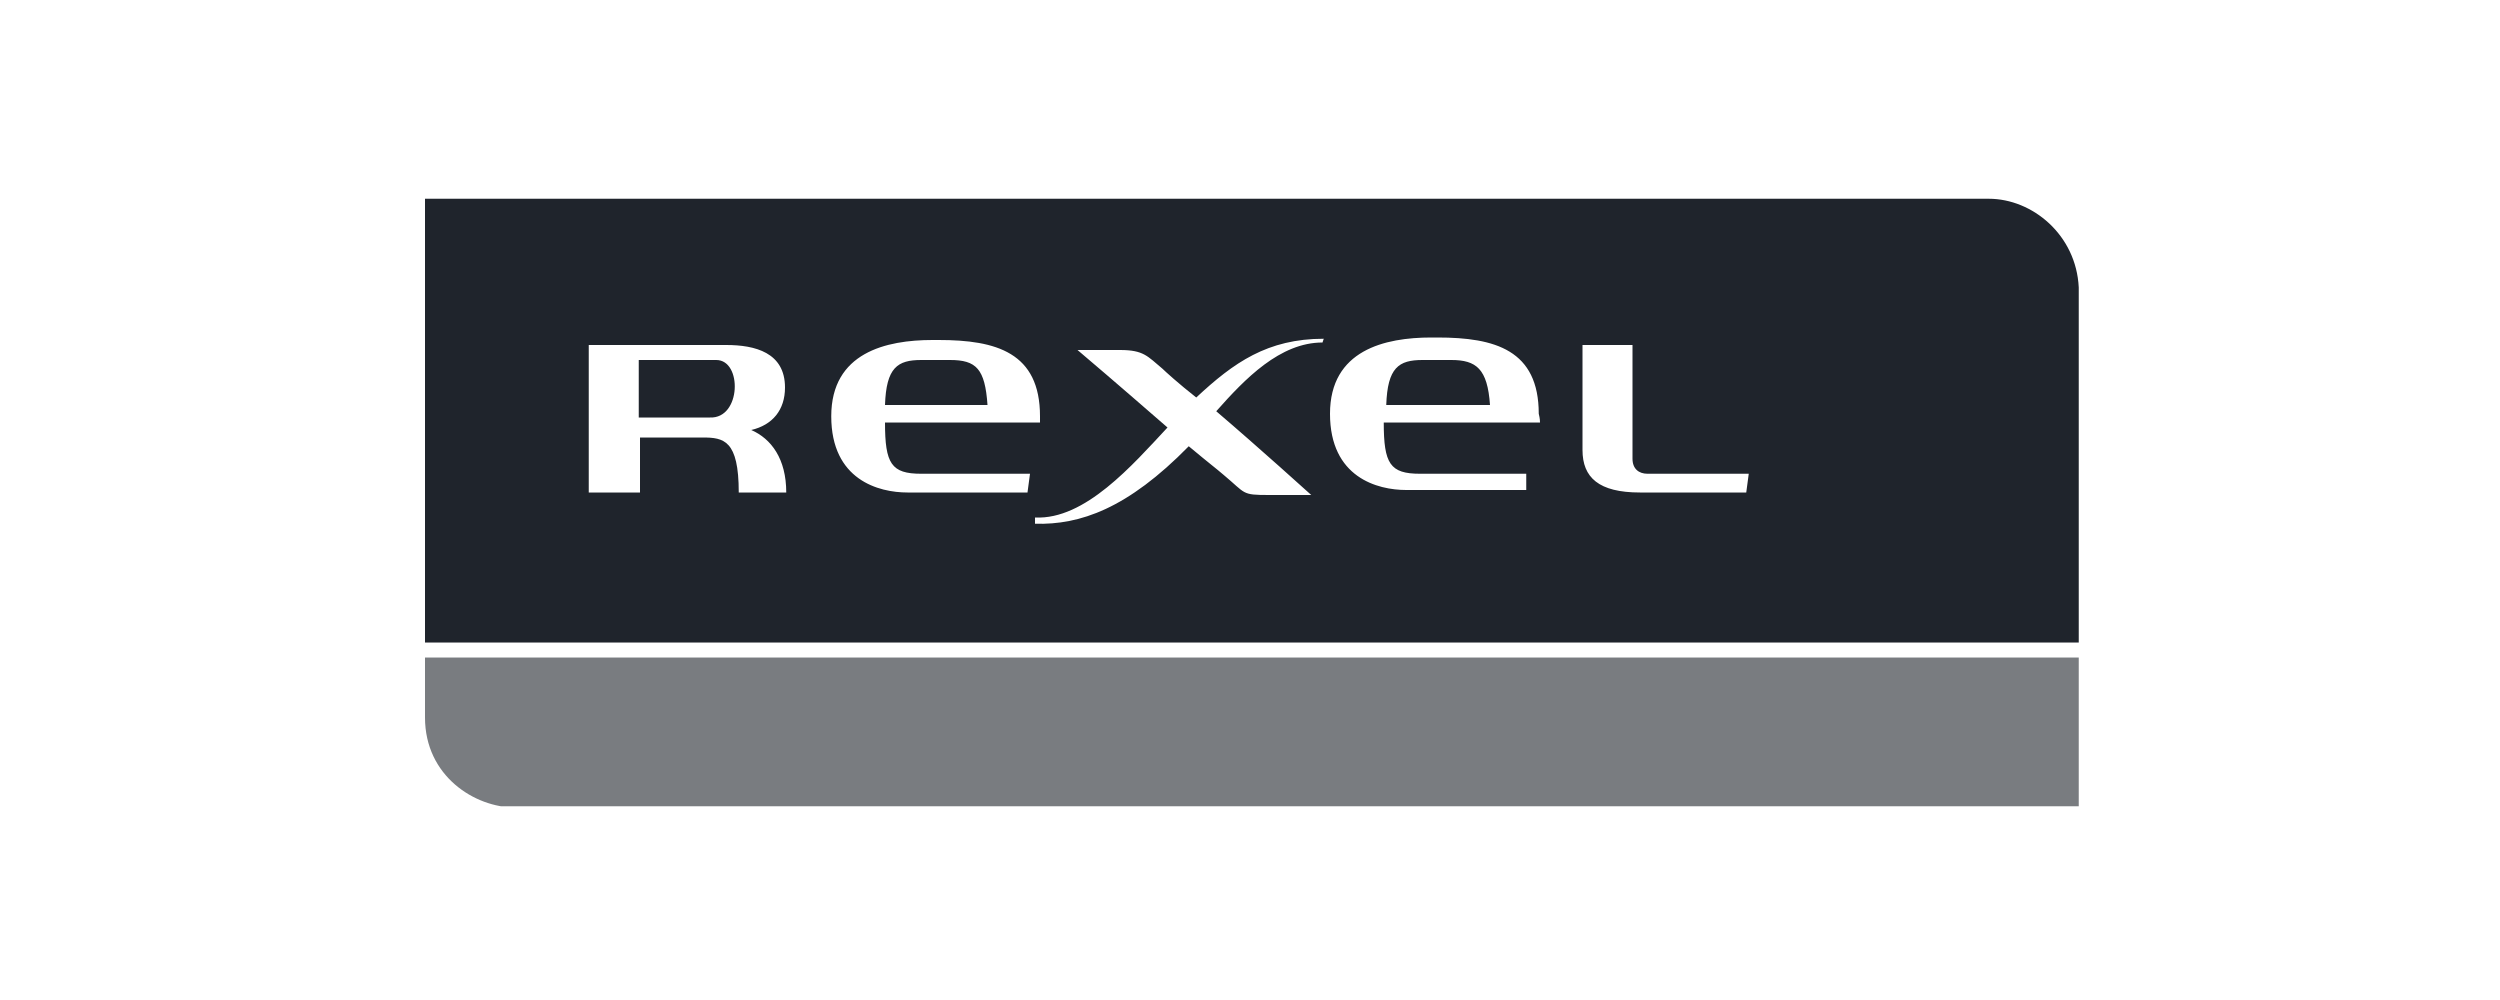 <svg xmlns="http://www.w3.org/2000/svg" xmlns:xlink="http://www.w3.org/1999/xlink" id="Layer_1" x="0px" y="0px" viewBox="0 0 200 80" style="enable-background:new 0 0 200 80;" xml:space="preserve"><style type="text/css">	.st0{clip-path:url(#SVGID_00000116203929651756938960000001036596874584088247_);}	.st1{fill:#797C80;}	.st2{fill:#1F242C;}</style><g>	<g>		<g>			<g>				<g>					<defs>						<rect id="SVGID_1_" x="34" y="15.9" width="132.3" height="48.6"></rect>					</defs>					<clipPath id="SVGID_00000182491600905461335290000009834901648062577588_">						<use xlink:href="#SVGID_1_" style="overflow:visible;"></use>					</clipPath>					<g style="clip-path:url(#SVGID_00000182491600905461335290000009834901648062577588_);">						<path class="st1" d="M34,57.4c0,4.7,4,7.2,7.2,7.2h125.1V52.6H33.8v4.7C33.8,57.4,34,57.4,34,57.4z"></path>						<path class="st2" d="M116.1,28.8h-2.3c-1.9,0-2.8,0.6-2.9,3.6h8.3C119,29.5,118.1,28.8,116.1,28.8z"></path>						<path class="st2" d="M76,28.8h-2.3c-1.9,0-2.8,0.6-2.9,3.6H79C78.8,29.5,78.1,28.8,76,28.8z"></path>						<path class="st2" d="M57.3,28.8h-6.2v4.6h5.7C59.3,33.5,59.4,28.8,57.3,28.8L57.3,28.8z"></path>						<path class="st2" d="M159.1,15.9H34v35.5h132.3V23C166.1,18.8,162.6,15.9,159.1,15.9z M59.1,39.4c0-4.2-1.2-4.4-2.9-4.4h-5       v4.4h-4.1V27.6h11c2.3,0,4.7,0.6,4.7,3.4c0,1.8-1,3-2.7,3.4c1.6,0.7,2.8,2.3,2.8,5H59.1L59.1,39.4z M82.2,39.4h-9.6       c-2.3,0-6.1-1-6.1-6.1s4.4-6.1,8.1-6.1h0.5c4.6,0,8.1,1,8.1,6.1c0,0.2,0,0.5,0,0.5H70.8c0,3.3,0.5,4.1,2.9,4.1h8.7L82.2,39.4       L82.2,39.4z M105.8,27.4c-3.4,0-6.2,2.9-8.5,5.5c3.4,2.9,7.6,6.7,7.6,6.7h-3.4c-2.2,0-1.8-0.1-3.6-1.6c-0.7-0.6-1-0.8-2.8-2.3       c-4.9,5-8.7,6.3-12.3,6.2v-0.5c4,0.2,7.8-4.2,10.6-7.2c-1.5-1.3-3.9-3.4-7.2-6.2h3.4c1.9,0,2.2,0.5,3.4,1.5       c0.2,0.2,1.3,1.2,2.7,2.3c3-2.8,5.7-4.7,10.2-4.7L105.8,27.4L105.8,27.4z M123.2,33.8h-12.5c0,3.3,0.5,4.1,2.9,4.1h8.5v1.3       h-9.6c-2.3,0-6.1-1-6.1-6.1s4.4-6.1,8.1-6.1h0.5c4.6,0,8.1,1,8.1,6.1C123.2,33.5,123.2,33.7,123.2,33.8L123.2,33.8z        M139.7,39.4h-8.5c-3.3,0-4.6-1.2-4.6-3.4v-8.4h4v9.1c0,0.8,0.5,1.2,1.2,1.2h8.1L139.7,39.4L139.7,39.4z"></path>					</g>				</g>			</g>		</g>	</g></g></svg>